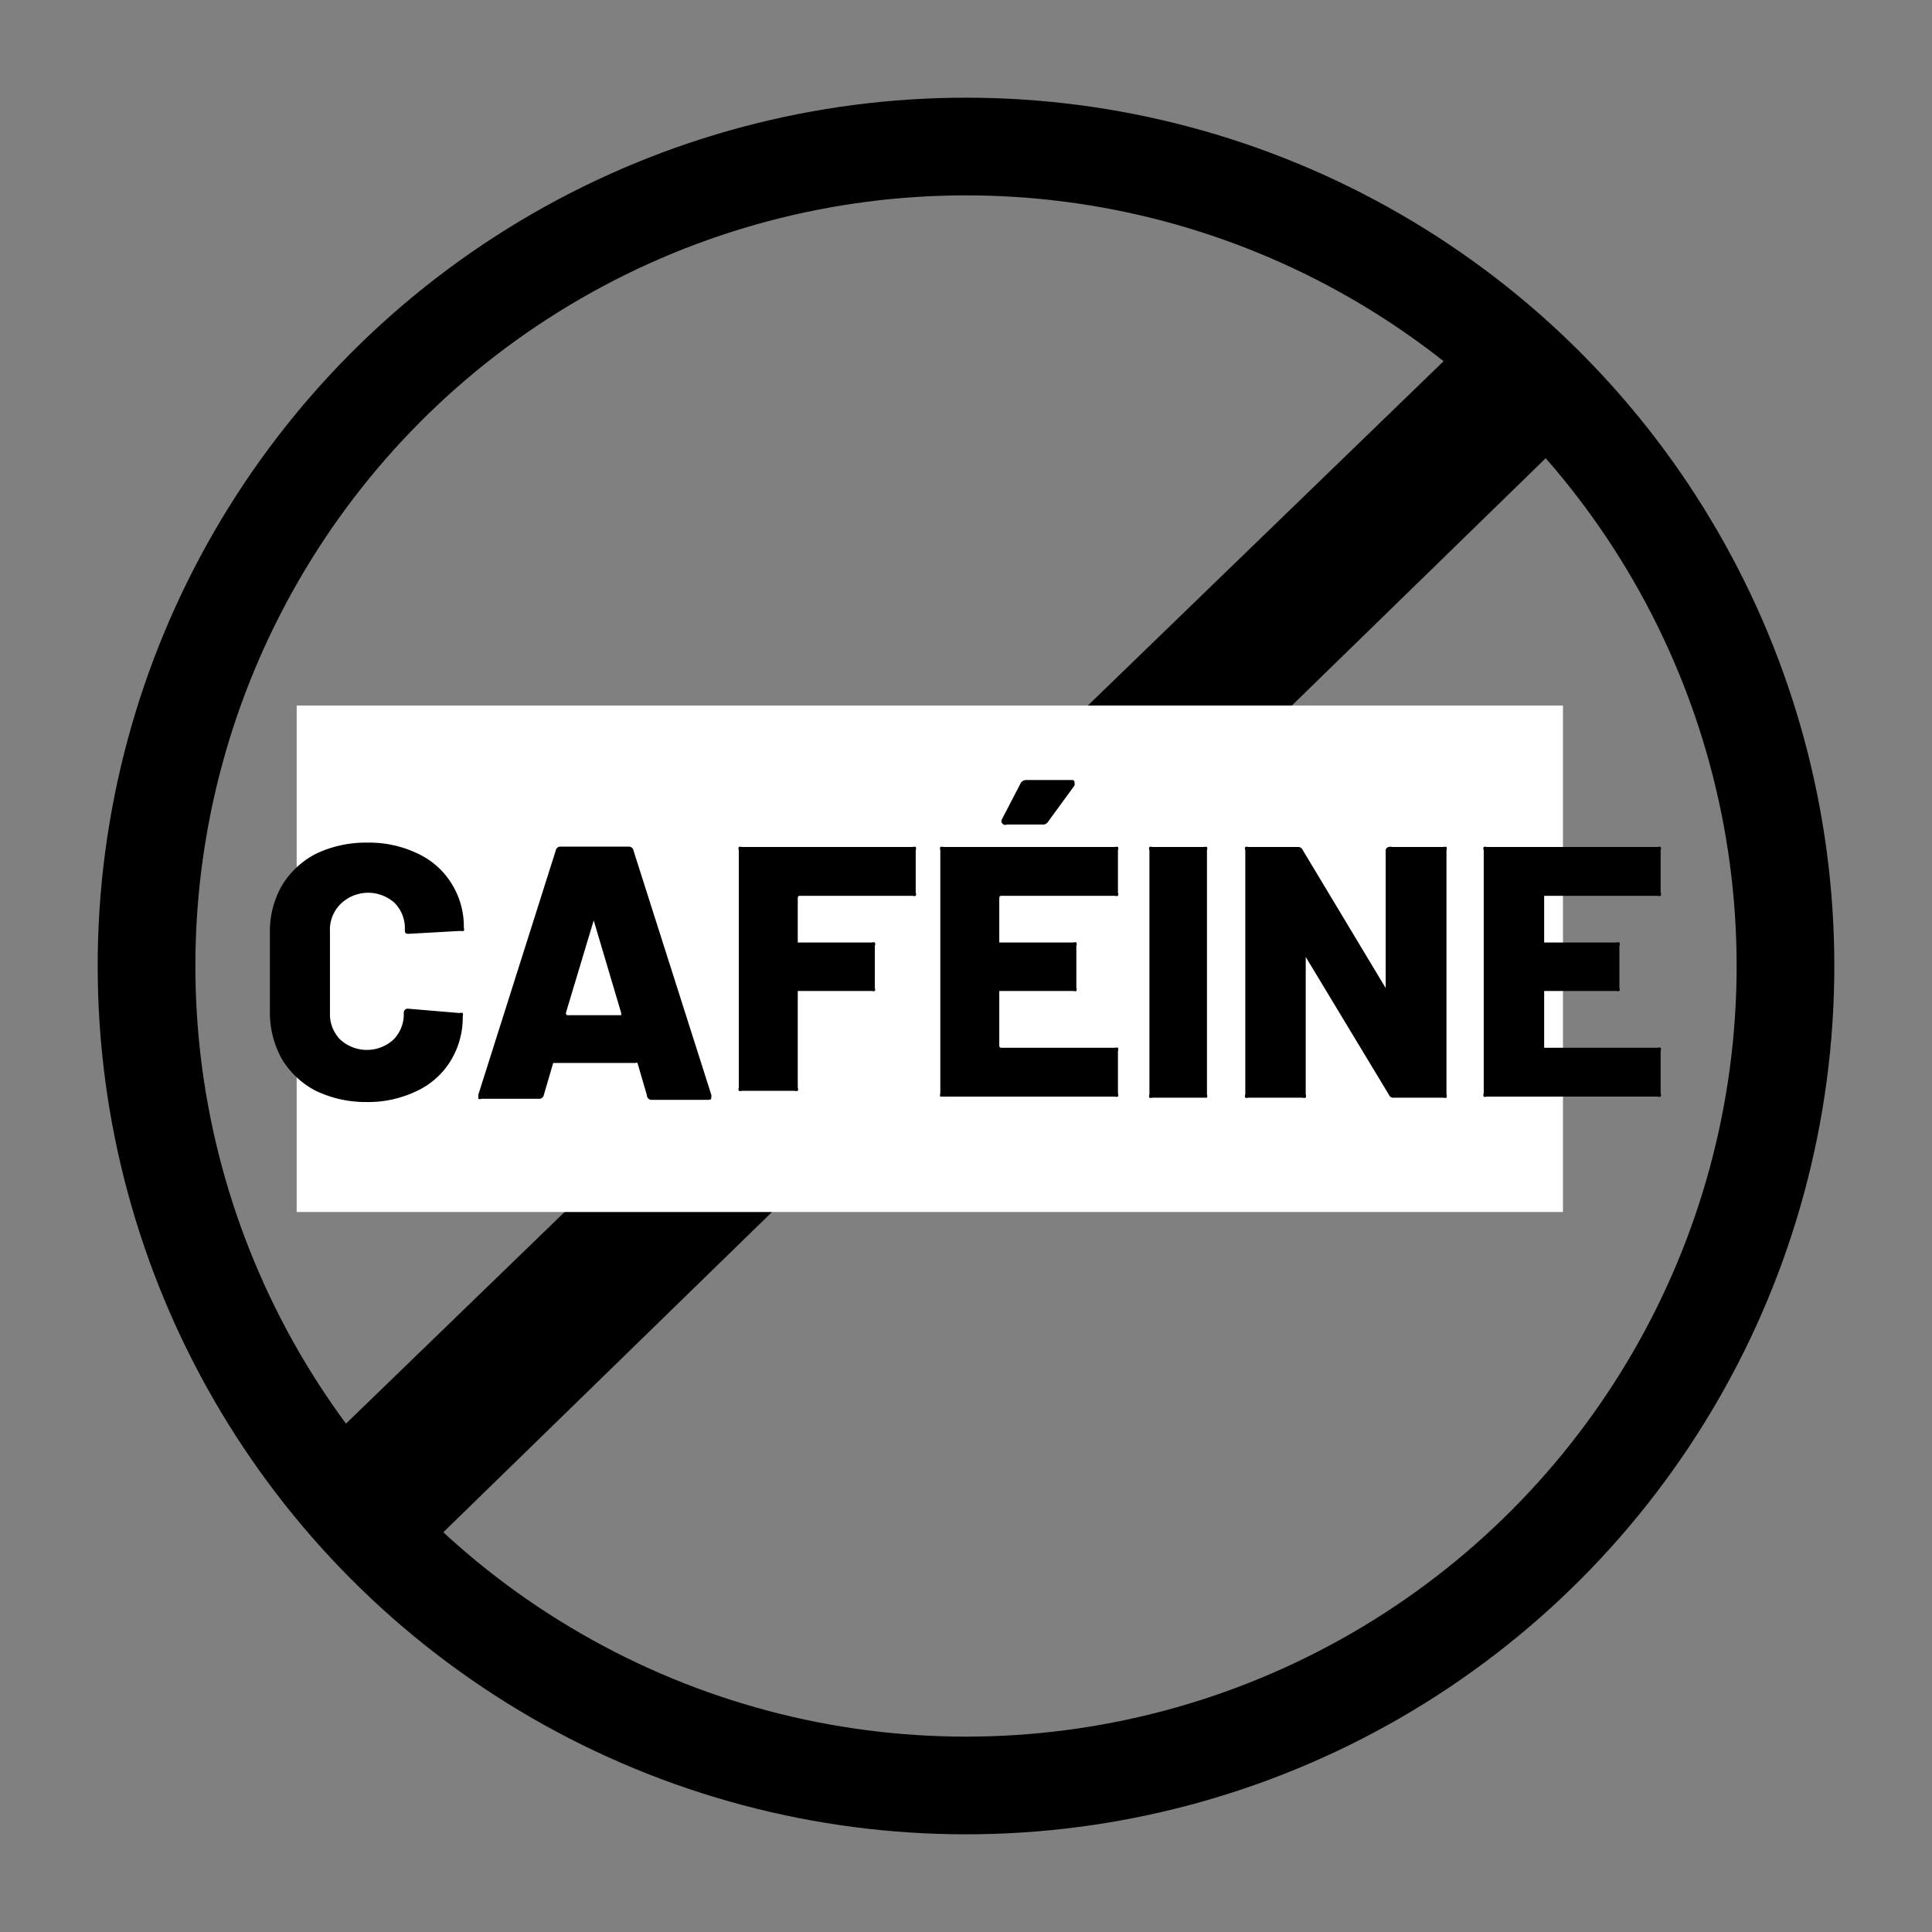 <svg id="e8594c0e-1ce0-4641-b0db-9b3c53ee6e37" data-name="bc9a1435-06ec-4dba-b1ac-0e4e02e25ca0" xmlns="http://www.w3.org/2000/svg" xmlns:xlink="http://www.w3.org/1999/xlink" viewBox="0 0 53.4 53.4"><rect x="0" y="0" width="53.4" height="53.4" fill="#808080" stroke="none"/><defs><clipPath id="bd88836f-3ac2-497d-b305-6dbc57a0c41c" transform="translate(0 0)"><circle cx="26.7" cy="26.7" r="24" fill="none"/></clipPath><clipPath id="b92976b5-ddf8-436d-907a-5ff65eb3302b" transform="translate(0 0)"><rect x="-24.3" y="-24.3" width="102" height="102" fill="none"/></clipPath><clipPath id="e0b8f919-c90d-45f4-bb95-ca44a1437735" transform="translate(0 0)"><rect x="2.7" y="2.7" width="48" height="48" fill="none"/></clipPath><clipPath id="a5f4b49c-c8b6-4e09-804b-1f5eaf847250" transform="translate(0 0)"><polygon points="40.4 9.5 9.2 39.7 12.1 42.5 43.2 12.2 40.4 9.5" fill="none"/></clipPath><clipPath id="beca128f-c03a-4bce-9cc6-c7332a23a855" transform="translate(0 0)"><rect x="8.2" y="19.5" width="35" height="14" fill="none"/></clipPath></defs><g clip-path="url(#bd88836f-3ac2-497d-b305-6dbc57a0c41c)"><g clip-path="url(#b92976b5-ddf8-436d-907a-5ff65eb3302b)"><g clip-path="url(#e0b8f919-c90d-45f4-bb95-ca44a1437735)"><circle cx="26.7" cy="26.7" r="24" fill="none" stroke="#000" stroke-miterlimit="10" stroke-width="5.4"/></g></g></g><g clip-path="url(#a5f4b49c-c8b6-4e09-804b-1f5eaf847250)"><rect x="4.2" y="4.5" width="44" height="43"/></g><g clip-path="url(#beca128f-c03a-4bce-9cc6-c7332a23a855)"><rect x="3.2" y="14.5" width="45" height="24" fill="#fff"/></g><path d="M8.73,30.15a2.35,2.35,0,0,1-.94-.88,2.65,2.65,0,0,1-.33-1.33V25.79a2.55,2.55,0,0,1,.33-1.31,2.35,2.35,0,0,1,.94-.88,3.18,3.18,0,0,1,1.41-.31,3.1,3.1,0,0,1,1.4.3,2.18,2.18,0,0,1,.94.83,2.23,2.23,0,0,1,.34,1.23.1.1,0,0,1,0,.08.18.18,0,0,1-.09,0l-1.42.08c-.08,0-.12,0-.12-.1a1,1,0,0,0-.28-.75A1.09,1.09,0,0,0,9.4,25a1,1,0,0,0-.28.75V28a1,1,0,0,0,.28.73,1.09,1.09,0,0,0,1.48,0,1,1,0,0,0,.28-.73.11.11,0,0,1,.12-.12L12.7,28a.15.15,0,0,1,.09,0,.11.11,0,0,1,0,.08,2.3,2.3,0,0,1-.34,1.25,2.18,2.18,0,0,1-.94.83,3.1,3.1,0,0,1-1.4.3A3.18,3.18,0,0,1,8.73,30.15Z" transform="translate(0 0)"/><path d="M17.88,30.27l-.26-.89a.05.05,0,0,0-.05,0H15.29a.05.05,0,0,0,0,0l-.26.89a.13.13,0,0,1-.14.1H13.31a.12.12,0,0,1-.09,0s0-.06,0-.11l2.14-6.75a.13.13,0,0,1,.13-.11h1.89a.13.13,0,0,1,.13.11l2.15,6.75a.13.13,0,0,1,0,.06c0,.06,0,.08-.11.08H18A.13.13,0,0,1,17.88,30.27Zm-2.2-2.21h1.49s0,0,0-.06l-.76-2.56s0,0,0,0,0,0,0,0L15.64,28S15.65,28.06,15.68,28.06Z" transform="translate(0 0)"/><path d="M25.31,24.76a.11.11,0,0,1-.08,0H22.1s-.05,0-.05.06v1.23s0,0,.05,0h2a.12.12,0,0,1,.08,0,.1.1,0,0,1,0,.09v1.17a.09.09,0,0,1,0,.08.12.12,0,0,1-.08,0h-2s-.05,0-.05,0v2.67a.12.12,0,0,1,0,.09.16.16,0,0,1-.09,0H20.51a.16.16,0,0,1-.09,0,.12.12,0,0,1,0-.09V23.5a.12.12,0,0,1,0-.09.18.18,0,0,1,.09,0h4.72a.12.12,0,0,1,.08,0,.1.1,0,0,1,0,.09v1.17A.1.1,0,0,1,25.31,24.76Z" transform="translate(0 0)"/><path d="M30.9,24.76a.16.16,0,0,1-.09,0H27.67s-.05,0-.05.06v1.23s0,0,.05,0h2a.12.12,0,0,1,.08,0,.1.1,0,0,1,0,.09v1.17a.09.09,0,0,1,0,.08.12.12,0,0,1-.08,0h-2s-.05,0-.05,0V28.9s0,.06.05.06h3.14a.16.16,0,0,1,.09,0,.12.12,0,0,1,0,.09v1.17a.12.12,0,0,1,0,.09.16.16,0,0,1-.09,0H26.08l-.09,0a.12.12,0,0,1,0-.09V23.5a.12.12,0,0,1,0-.09.18.18,0,0,1,.09,0h4.73a.18.18,0,0,1,.09,0,.12.12,0,0,1,0,.09v1.17A.12.12,0,0,1,30.9,24.76Zm-3.21-2a.15.15,0,0,1,0-.11l.52-1a.17.17,0,0,1,.15-.09H29.6c.07,0,.1,0,.1.08a.17.17,0,0,1,0,.07l-.73,1a.16.16,0,0,1-.14.08h-1A.1.1,0,0,1,27.69,22.73Z" transform="translate(0 0)"/><path d="M31.77,30.34a.1.1,0,0,1,0-.09V23.5a.1.1,0,0,1,0-.09.12.12,0,0,1,.08,0h1.42a.18.18,0,0,1,.09,0,.12.12,0,0,1,0,.09v6.75a.12.12,0,0,1,0,.09l-.09,0H31.85A.11.11,0,0,1,31.77,30.34Z" transform="translate(0 0)"/><path d="M38.39,23.41a.12.12,0,0,1,.08,0h1.42a.18.18,0,0,1,.09,0,.12.12,0,0,1,0,.09v6.75a.12.12,0,0,1,0,.09.16.16,0,0,1-.09,0H38.53a.13.13,0,0,1-.14-.08l-2.3-3.81a.05.05,0,0,0,0,0s0,0,0,.05v3.75a.12.12,0,0,1,0,.09.16.16,0,0,1-.09,0H34.5a.11.11,0,0,1-.08,0,.1.1,0,0,1,0-.09V23.5a.1.1,0,0,1,0-.09.12.12,0,0,1,.08,0h1.37a.14.14,0,0,1,.14.09l2.29,3.81a0,0,0,0,0,0,0s0,0,0,0V23.5A.1.1,0,0,1,38.39,23.41Z" transform="translate(0 0)"/><path d="M45.9,24.76a.11.11,0,0,1-.08,0H42.68s0,0,0,.06v1.23s0,0,0,0h2a.12.12,0,0,1,.08,0,.1.1,0,0,1,0,.09v1.17a.09.09,0,0,1,0,.08.12.12,0,0,1-.08,0h-2s0,0,0,0V28.9s0,.06,0,.06h3.14a.11.11,0,0,1,.08,0,.1.1,0,0,1,0,.09v1.17a.1.1,0,0,1,0,.09.11.11,0,0,1-.08,0H41.09a.11.11,0,0,1-.08,0,.1.1,0,0,1,0-.09V23.5a.1.1,0,0,1,0-.09.12.12,0,0,1,.08,0h4.73a.12.12,0,0,1,.08,0,.1.1,0,0,1,0,.09v1.17A.1.1,0,0,1,45.9,24.76Z" transform="translate(0 0)"/></svg>
